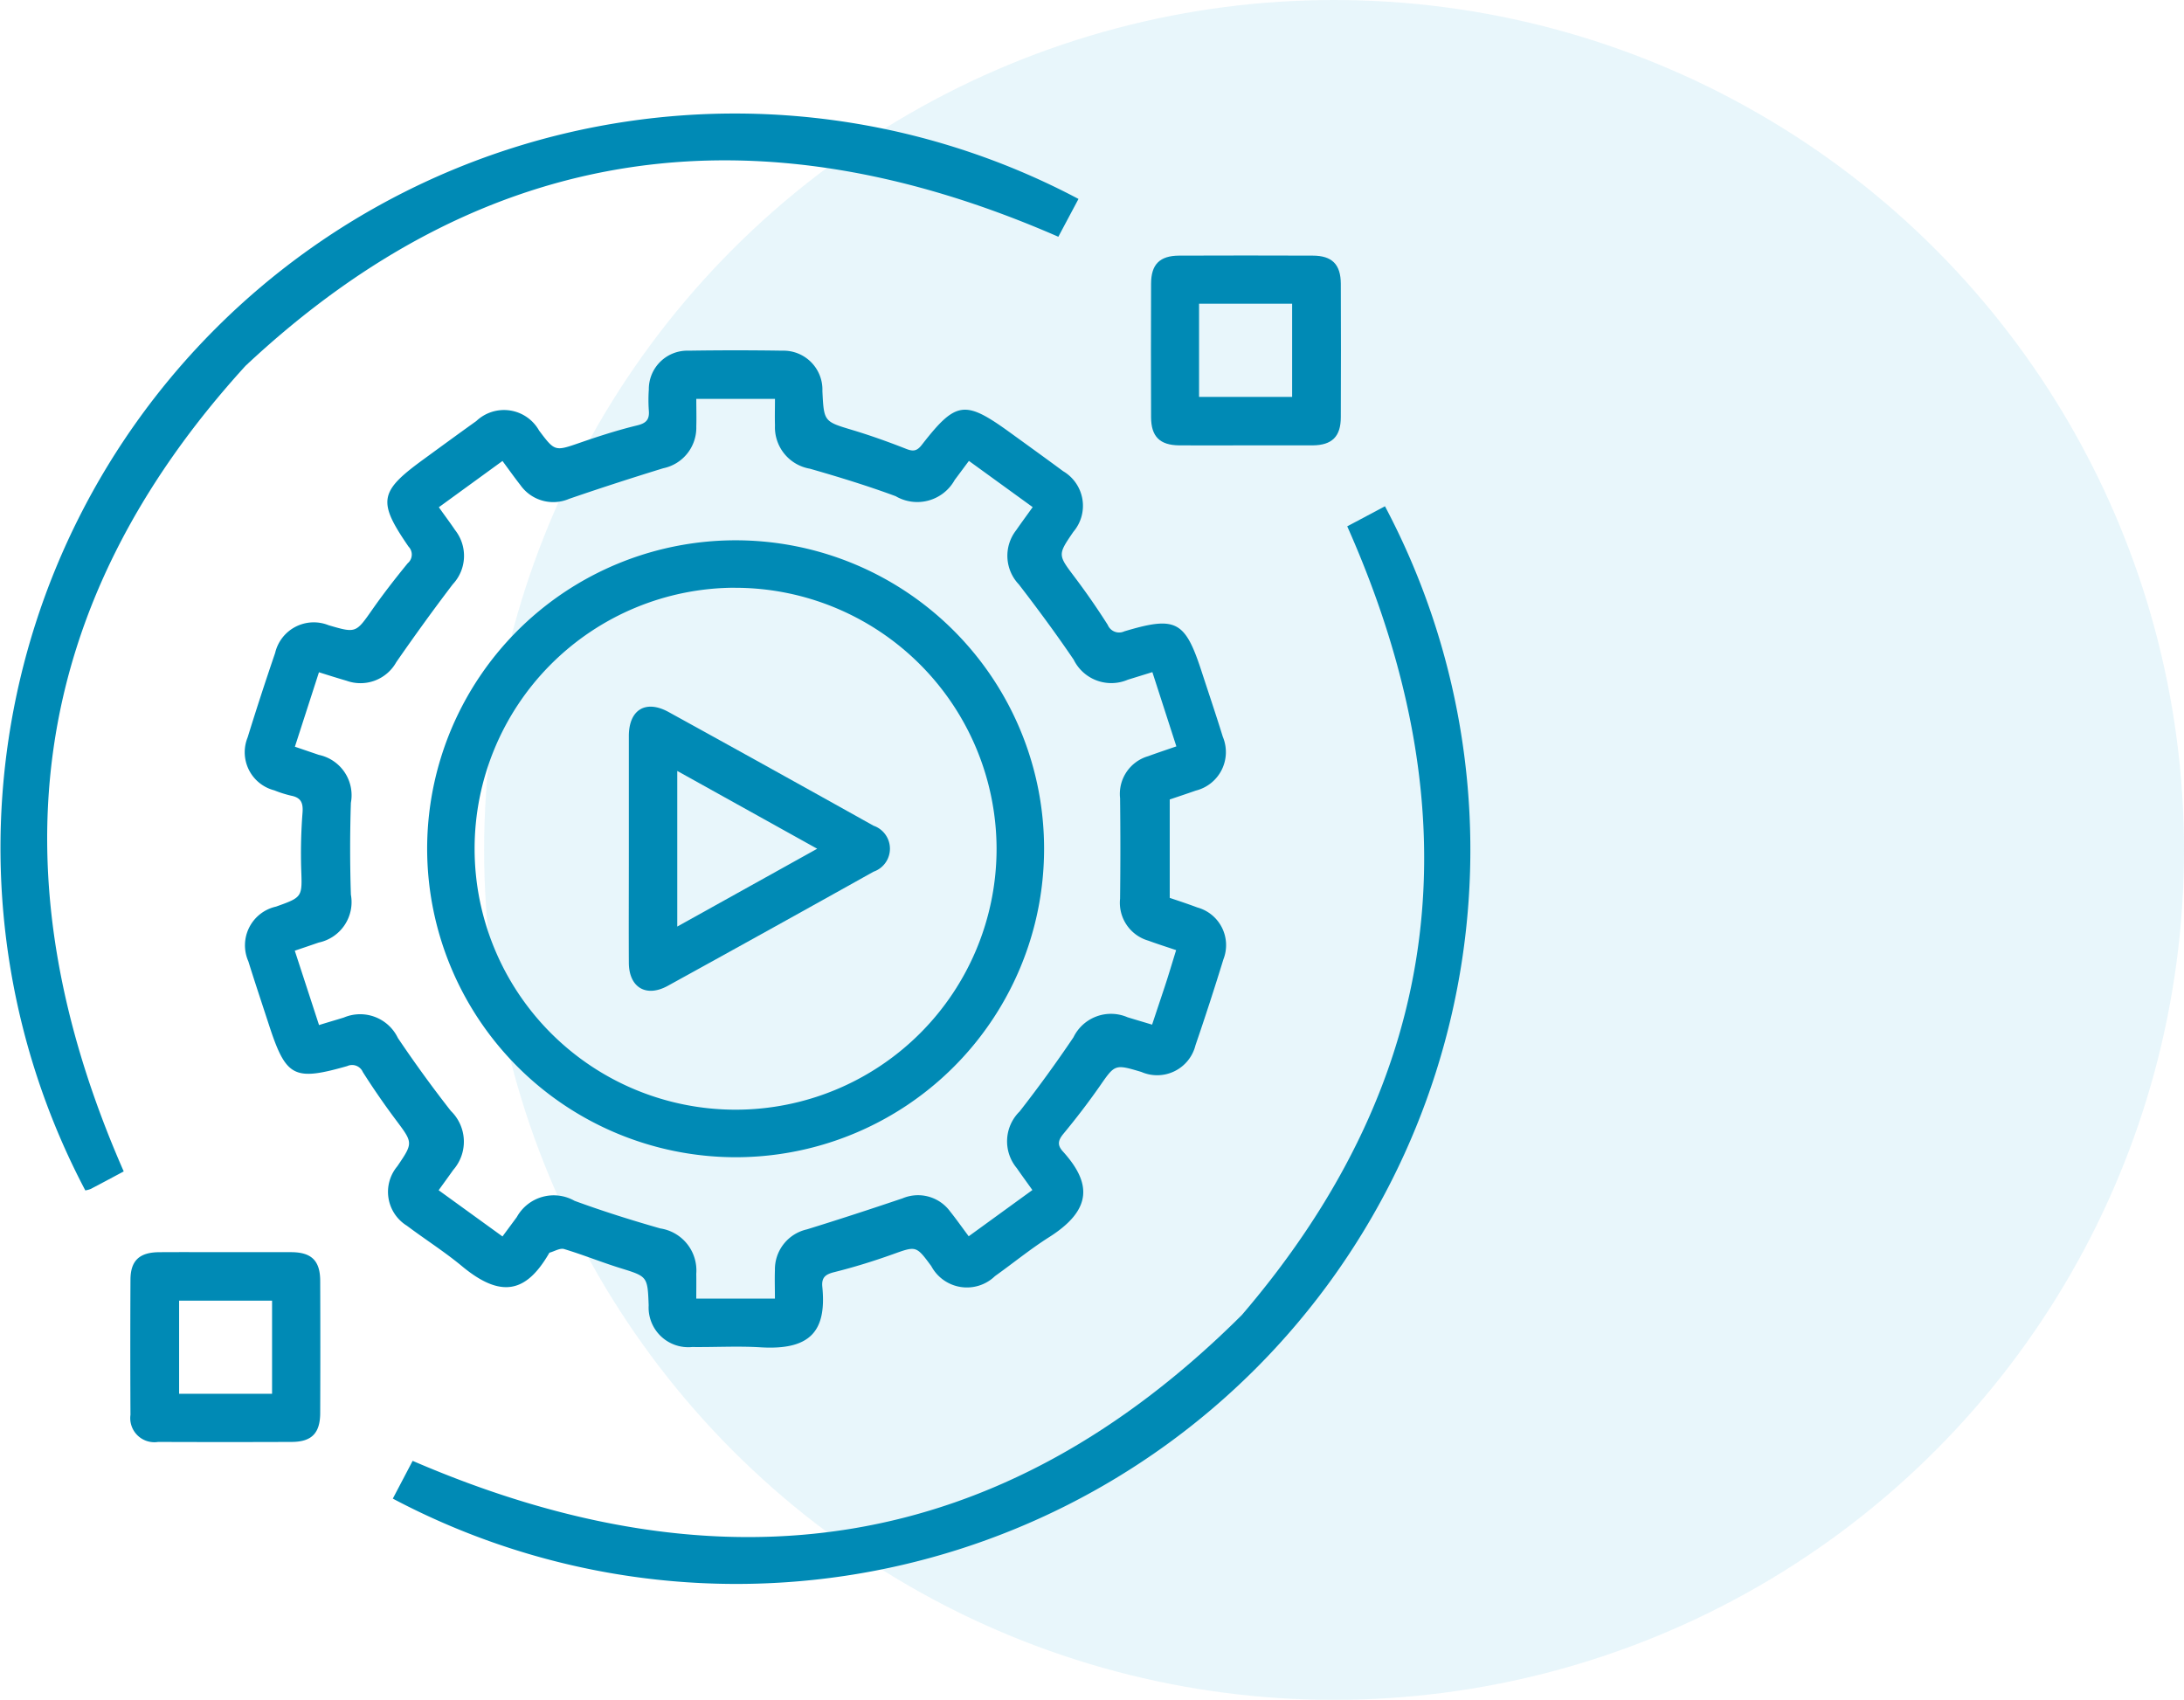 <svg xmlns="http://www.w3.org/2000/svg" width="77.088" height="60" viewBox="0 0 77.088 60">
  <g id="automation_icon" transform="translate(-431.224 -1419.853)">
    <circle id="Ellipse_14" data-name="Ellipse 14" cx="30" cy="30" r="30" transform="translate(448.312 1419.853)" fill="#1aa6d2" opacity="0.1"/>
    <g id="complexity" transform="translate(367.191 1360.075)">
      <path id="Path_7584" data-name="Path 7584" d="M158.674,139.518v3.474c.3.1.64.213.977.339a1.378,1.378,0,0,1,.916,1.834q-.468,1.523-.985,3.031a1.394,1.394,0,0,1-1.909.94c-.946-.282-.932-.273-1.483.521-.4.572-.825,1.125-1.269,1.662-.192.232-.223.4-.017.625.995,1.1,1.063,2.04-.487,3.023-.662.419-1.272.919-1.911,1.375a1.426,1.426,0,0,1-2.249-.353c-.54-.732-.533-.713-1.378-.411-.671.24-1.355.451-2.047.624-.315.078-.453.191-.421.518.154,1.559-.415,2.244-2.188,2.135-.8-.049-1.6,0-2.407-.01a1.4,1.4,0,0,1-1.534-1.472c-.039-1.029-.043-1.016-1.008-1.316-.664-.206-1.311-.47-1.977-.67-.144-.043-.338.079-.508.126-.013,0-.023.026-.032.04-.8,1.369-1.682,1.587-3.068.436-.616-.511-1.3-.944-1.939-1.424a1.405,1.405,0,0,1-.34-2.1c.566-.833.556-.825-.061-1.649q-.61-.816-1.157-1.678a.412.412,0,0,0-.551-.209c-1.888.537-2.16.389-2.763-1.458-.243-.745-.492-1.488-.725-2.237a1.4,1.4,0,0,1,.974-1.934c.946-.337.926-.336.89-1.338a18.538,18.538,0,0,1,.048-1.985c.024-.336-.053-.523-.4-.592a4.061,4.061,0,0,1-.6-.19,1.388,1.388,0,0,1-.939-1.866q.464-1.5.971-2.981a1.4,1.4,0,0,1,1.888-.98c.974.285.962.276,1.554-.57.39-.556.809-1.093,1.239-1.619a.4.4,0,0,0,.029-.585c-1.1-1.6-1.039-1.941.527-3.081.62-.452,1.239-.906,1.864-1.352a1.421,1.421,0,0,1,2.216.335c.563.749.558.736,1.463.423.657-.227,1.323-.441,2-.605.325-.079.438-.211.41-.529a5.32,5.32,0,0,1,0-.732,1.36,1.36,0,0,1,1.41-1.376q1.649-.026,3.3,0a1.375,1.375,0,0,1,1.417,1.427c.053,1.086.058,1.072,1.069,1.377.632.19,1.256.414,1.871.655.248.1.387.1.567-.132,1.213-1.558,1.52-1.595,3.131-.427.621.45,1.246.9,1.861,1.355a1.416,1.416,0,0,1,.359,2.139c-.559.818-.548.809.053,1.608q.613.814,1.16,1.676a.435.435,0,0,0,.588.228c1.828-.547,2.143-.375,2.732,1.436.248.762.506,1.521.742,2.286a1.4,1.4,0,0,1-.954,1.9C159.29,139.312,158.978,139.415,158.674,139.518Zm-.613-4.495-.864.267a1.48,1.48,0,0,1-1.914-.707c-.615-.906-1.267-1.789-1.936-2.657a1.465,1.465,0,0,1-.092-1.914c.185-.268.379-.53.581-.813l-2.251-1.632c-.187.252-.342.461-.5.671a1.51,1.51,0,0,1-2.085.575c-.993-.367-2.009-.678-3.027-.97a1.484,1.484,0,0,1-1.233-1.528c-.009-.308,0-.617,0-.936h-2.777c0,.349.01.663,0,.975a1.462,1.462,0,0,1-1.167,1.473c-1.112.342-2.218.7-3.32,1.079a1.42,1.42,0,0,1-1.722-.485c-.211-.27-.409-.549-.632-.851l-2.246,1.633c.211.3.4.548.572.805a1.468,1.468,0,0,1-.082,1.916c-.686.9-1.347,1.817-1.991,2.745a1.447,1.447,0,0,1-1.755.659c-.313-.091-.625-.189-.976-.3l-.849,2.628.845.288a1.456,1.456,0,0,1,1.131,1.693q-.052,1.618,0,3.238a1.459,1.459,0,0,1-1.134,1.693c-.272.094-.545.186-.846.288l.856,2.625c.317-.1.6-.18.876-.266a1.477,1.477,0,0,1,1.907.722c.592.879,1.216,1.74,1.87,2.575a1.513,1.513,0,0,1,.083,2.084c-.166.235-.336.467-.514.715l2.253,1.631.505-.683a1.49,1.49,0,0,1,2.039-.574c.994.365,2.007.683,3.026.974a1.5,1.5,0,0,1,1.27,1.6c.005.289,0,.579,0,.878h2.776c0-.35-.011-.677,0-1a1.448,1.448,0,0,1,1.132-1.445c1.128-.349,2.251-.716,3.37-1.094a1.406,1.406,0,0,1,1.682.462c.217.271.416.555.656.876l2.248-1.632c-.209-.292-.383-.531-.551-.773a1.477,1.477,0,0,1,.1-2q.995-1.275,1.9-2.617a1.473,1.473,0,0,1,1.913-.707c.278.085.557.167.863.259.158-.475.3-.9.443-1.33s.266-.852.406-1.3c-.362-.122-.675-.221-.984-.335a1.391,1.391,0,0,1-.995-1.48q.021-1.776,0-3.551a1.385,1.385,0,0,1,.993-1.48c.32-.118.645-.225.994-.346Z" transform="translate(-53.353 -51.521)" fill="#008ab5" fill-rule="evenodd"/>
      <path id="Path_7585" data-name="Path 7585" d="M68.4,101.126c-.366.195-.763.409-1.164.618a.891.891,0,0,1-.192.052A25.918,25.918,0,0,1,102.1,66.8l-.711,1.335C90.8,63.507,81.215,64.714,72.7,72.69,64.952,81.19,63.813,90.682,68.4,101.126Z" fill="#008ab5" fill-rule="evenodd"/>
      <path id="Path_7586" data-name="Path 7586" d="M197.026,163.821l1.332-.708a25.91,25.91,0,0,1-35.02,35.027l.7-1.333c10.936,4.723,20.726,3.362,29.268-5.148C200.545,183.21,201.517,173.929,197.026,163.821Z" transform="translate(-85.44 -85.465)" fill="#008ab5" fill-rule="evenodd"/>
      <path id="Path_7587" data-name="Path 7587" d="M358.274,106.4c-.768,0-1.536.006-2.3,0-.685-.007-.991-.309-.994-.992q-.009-2.355,0-4.711c0-.686.306-.991.991-.994q2.356-.009,4.711,0c.685,0,.992.308.995.991q.01,2.355,0,4.711c0,.684-.31.989-.992.995C359.879,106.4,359.076,106.4,358.274,106.4Zm-1.6-1.711h3.285V101.4h-3.285Z" transform="translate(-250.318 -30.902)" fill="#008ab5" fill-rule="evenodd"/>
      <path id="Path_7588" data-name="Path 7588" d="M100.368,351.672c.768,0,1.536,0,2.3,0,.723,0,1.028.3,1.031,1.008q.009,2.33,0,4.659c0,.723-.3,1.029-1.009,1.031q-2.355.009-4.711,0a.851.851,0,0,1-.977-.956q-.012-2.382,0-4.763c0-.677.313-.972,1.007-.978C98.8,351.667,99.583,351.672,100.368,351.672ZM102,353.383H98.719v3.288H102Z" transform="translate(-28.364 -247.696)" fill="#008ab5" fill-rule="evenodd"/>
      <path id="Path_7589" data-name="Path 7589" d="M172.017,182.616A10.888,10.888,0,1,1,182.858,193.5,10.9,10.9,0,0,1,172.017,182.616Zm10.877-9.218a9.212,9.212,0,1,0,9.222,9.214A9.233,9.233,0,0,0,182.894,173.4Z" transform="translate(-92.907 -92.875)" fill="#008ab5" fill-rule="evenodd"/>
      <path id="Path_7590" data-name="Path 7590" d="M222.992,218.807c0-1.325,0-2.651,0-3.976,0-.938.6-1.3,1.419-.842q3.616,1.992,7.219,4.005a.858.858,0,0,1,0,1.622q-3.626,2.027-7.265,4.03c-.763.419-1.367.056-1.373-.811C222.985,221.493,222.993,220.15,222.992,218.807Zm1.709-2.747v5.493l4.939-2.747Z" transform="translate(-136.763 -129.07)" fill="#008ab5" fill-rule="evenodd"/>
    </g>
  </g>
</svg>
